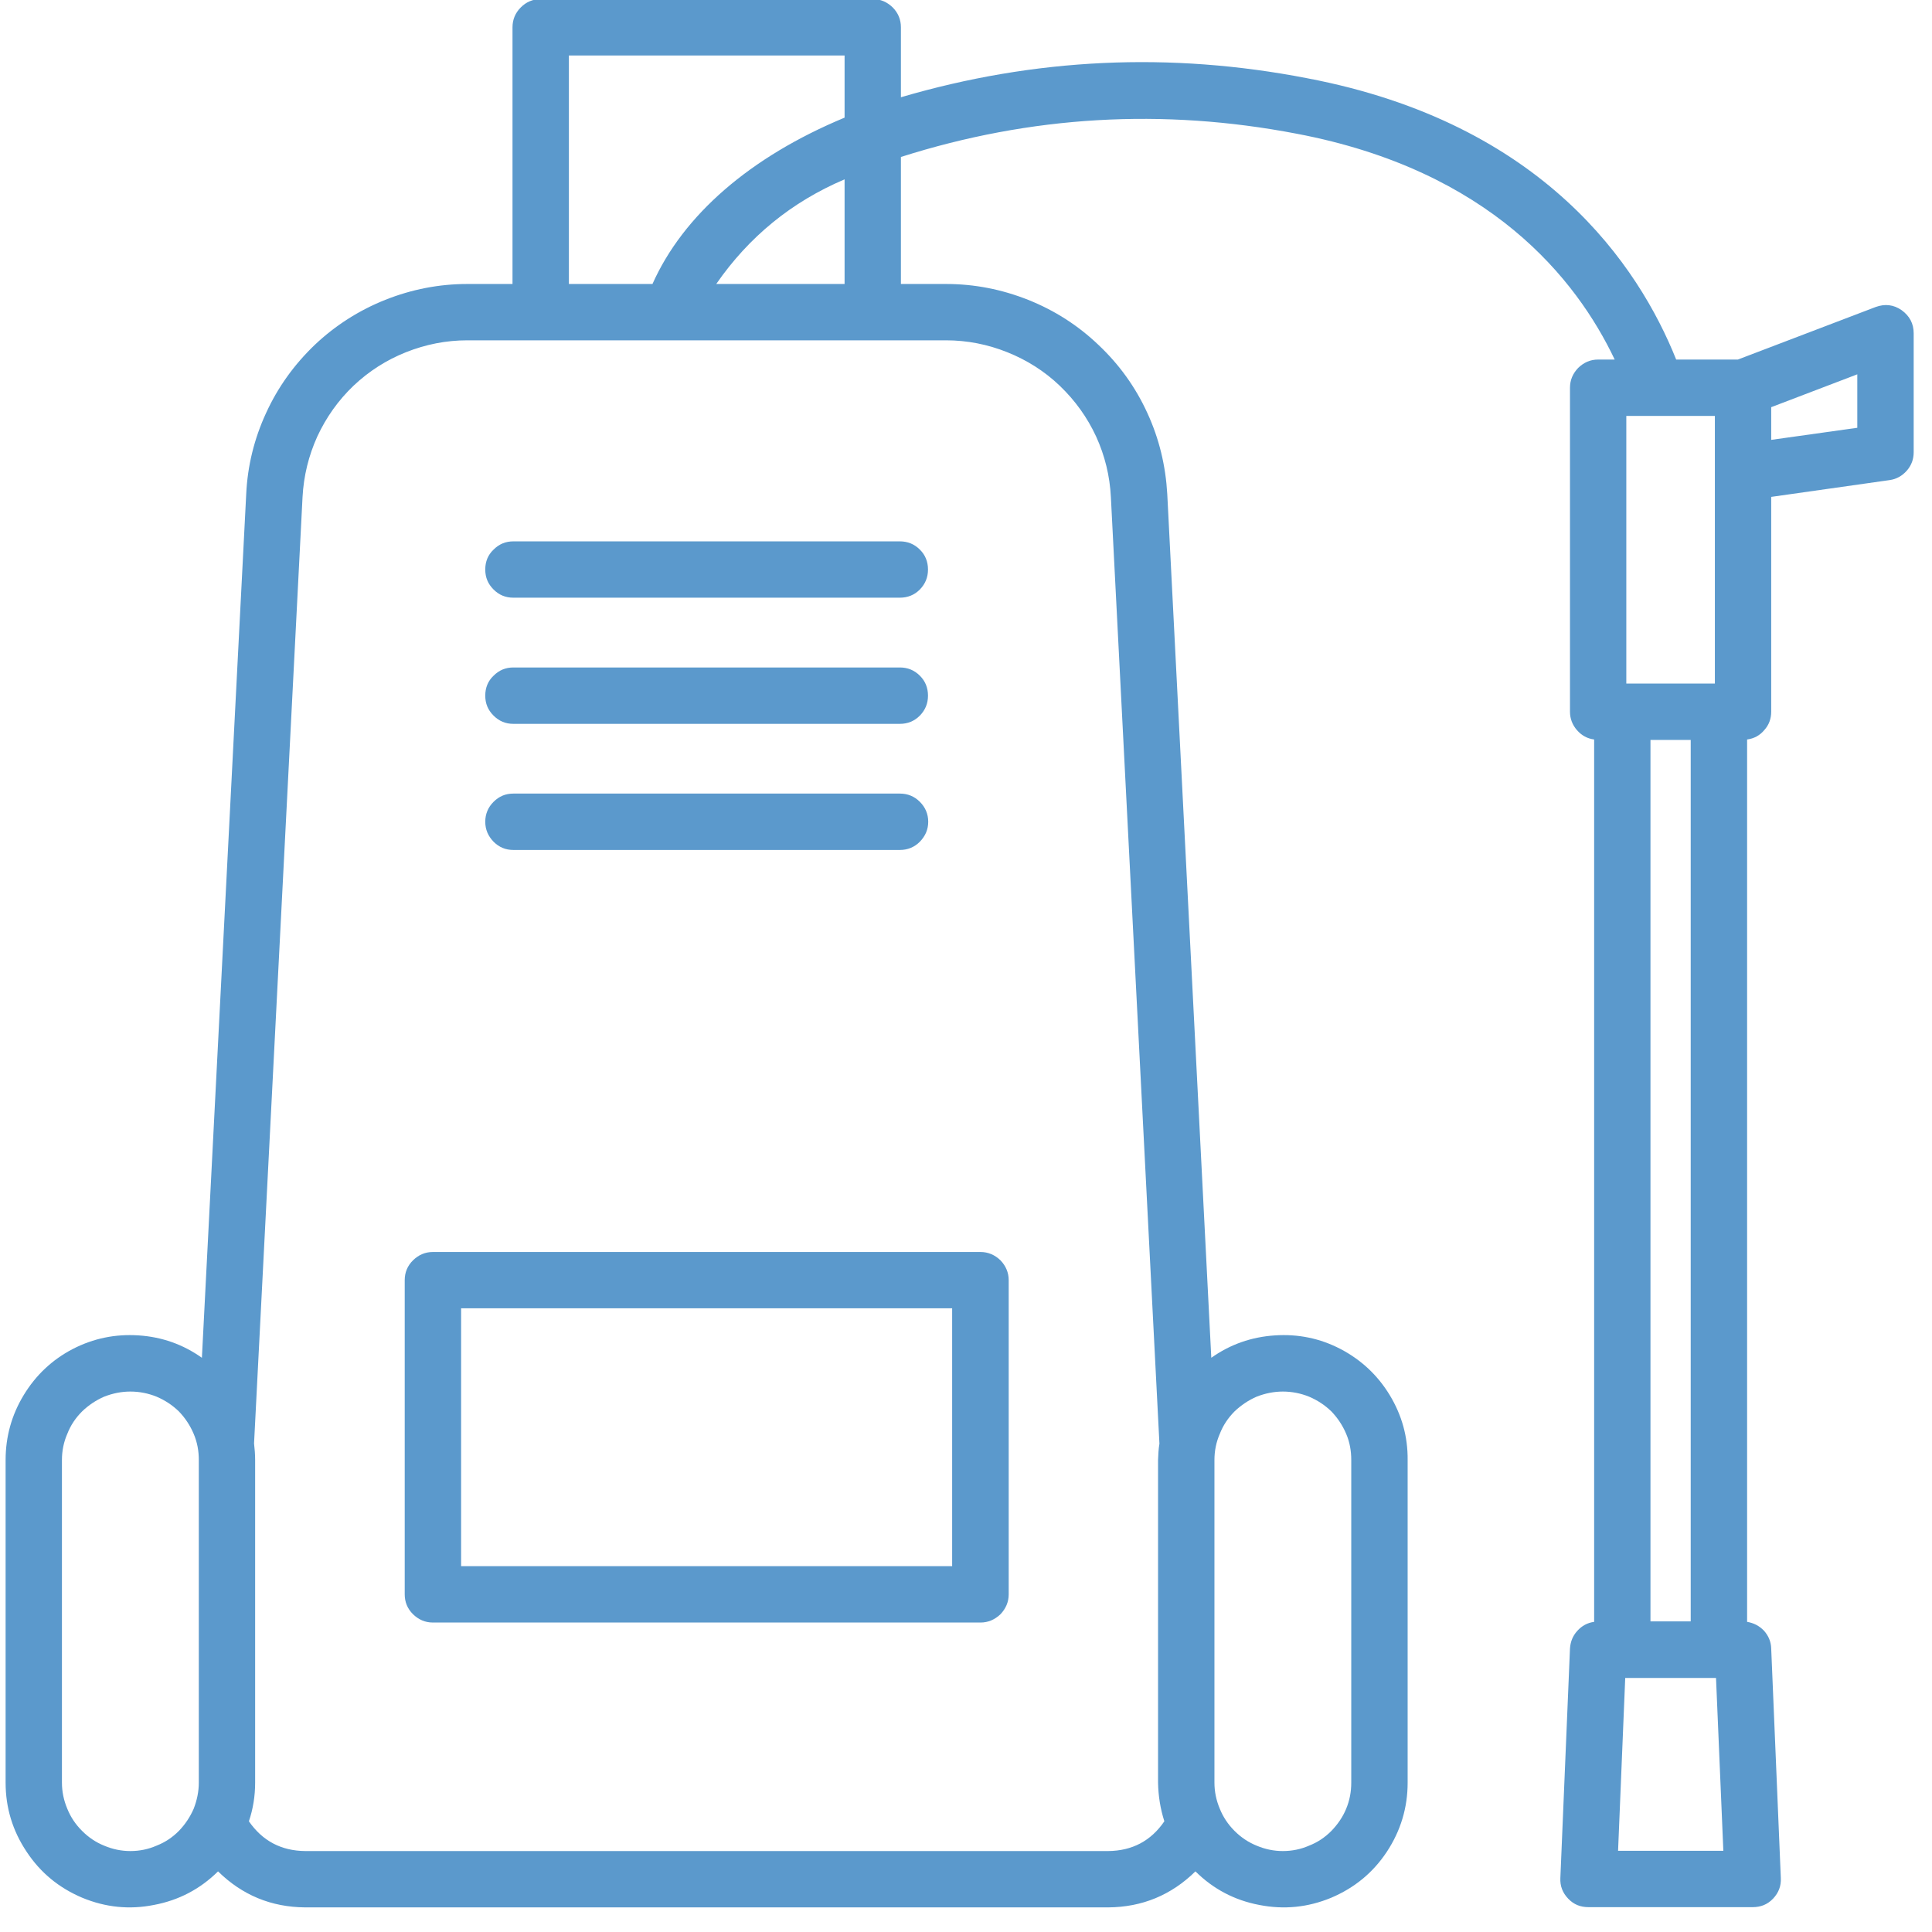 <svg xmlns="http://www.w3.org/2000/svg" xmlns:xlink="http://www.w3.org/1999/xlink" width="45" zoomAndPan="magnify" viewBox="0 0 33.75 33.75" height="45" preserveAspectRatio="xMidYMid meet" version="1.0"><defs><clipPath id="a532c215df"><path d="M 0 0 L 33.5 0 L 33.5 33.5 L 0 33.5 Z M 0 0 " clip-rule="nonzero"/></clipPath></defs><path fill="#5b99cc" d="M 7.07 22.363 L 7.07 27.852 C 7.07 27.984 7.117 28.102 7.215 28.199 C 7.312 28.293 7.426 28.344 7.562 28.344 L 17.129 28.344 C 17.262 28.344 17.379 28.293 17.477 28.199 C 17.57 28.102 17.621 27.984 17.621 27.852 L 17.621 22.363 C 17.621 22.23 17.57 22.113 17.477 22.016 C 17.379 21.922 17.262 21.871 17.129 21.871 L 7.562 21.871 C 7.426 21.871 7.312 21.922 7.215 22.016 C 7.117 22.113 7.07 22.23 7.07 22.363 Z M 8.055 22.855 L 16.633 22.855 L 16.633 27.359 L 8.055 27.359 Z M 8.055 22.855 " fill-opacity="1" fill-rule="nonzero"/><path fill="#5b99cc" d="M 8.969 9.457 C 8.832 9.457 8.719 9.504 8.621 9.602 C 8.523 9.695 8.477 9.812 8.477 9.949 C 8.477 10.086 8.523 10.199 8.621 10.297 C 8.719 10.395 8.832 10.441 8.969 10.441 L 15.719 10.441 C 15.855 10.441 15.973 10.395 16.07 10.297 C 16.164 10.199 16.211 10.086 16.211 9.949 C 16.211 9.812 16.164 9.695 16.07 9.602 C 15.973 9.504 15.855 9.457 15.719 9.457 Z M 8.969 9.457 " fill-opacity="1" fill-rule="nonzero"/><path fill="#5b99cc" d="M 8.969 12.645 L 15.719 12.645 C 15.855 12.645 15.973 12.598 16.07 12.5 C 16.164 12.402 16.211 12.289 16.211 12.152 C 16.211 12.016 16.164 11.898 16.07 11.805 C 15.973 11.707 15.855 11.66 15.719 11.66 L 8.969 11.66 C 8.832 11.66 8.719 11.707 8.621 11.805 C 8.523 11.898 8.477 12.016 8.477 12.152 C 8.477 12.289 8.523 12.402 8.621 12.5 C 8.719 12.598 8.832 12.645 8.969 12.645 Z M 8.969 12.645 " fill-opacity="1" fill-rule="nonzero"/><path fill="#5b99cc" d="M 8.969 14.848 L 15.719 14.848 C 15.855 14.848 15.973 14.801 16.07 14.703 C 16.164 14.605 16.215 14.492 16.215 14.355 C 16.215 14.219 16.164 14.102 16.07 14.008 C 15.973 13.91 15.855 13.863 15.719 13.863 L 8.969 13.863 C 8.832 13.863 8.719 13.91 8.621 14.008 C 8.527 14.102 8.477 14.219 8.477 14.355 C 8.477 14.492 8.527 14.605 8.621 14.703 C 8.719 14.801 8.832 14.848 8.969 14.848 Z M 8.969 14.848 " fill-opacity="1" fill-rule="nonzero"/><g clip-path="url(#a532c215df)"><path fill="#5b99cc" d="M 33.219 5.418 C 33.078 5.32 32.926 5.305 32.766 5.363 L 30.359 6.281 L 29.281 6.281 C 28.629 4.652 26.969 2.152 22.836 1.367 C 20.441 0.902 18.078 1.012 15.738 1.699 L 15.738 0.477 C 15.738 0.344 15.691 0.227 15.594 0.129 C 15.496 0.035 15.383 -0.016 15.246 -0.016 L 9.445 -0.016 C 9.309 -0.016 9.191 0.035 9.098 0.129 C 9 0.227 8.953 0.344 8.953 0.477 L 8.953 4.961 L 8.164 4.961 C 7.668 4.961 7.191 5.055 6.73 5.238 C 6.27 5.422 5.859 5.684 5.5 6.023 C 5.141 6.367 4.855 6.762 4.648 7.215 C 4.441 7.664 4.324 8.137 4.301 8.633 L 3.527 23.719 C 3.195 23.484 2.828 23.355 2.422 23.328 C 2.016 23.301 1.633 23.379 1.27 23.566 C 0.91 23.754 0.625 24.023 0.414 24.371 C 0.203 24.719 0.098 25.098 0.098 25.504 L 0.098 31.141 C 0.098 31.578 0.219 31.98 0.465 32.348 C 0.707 32.715 1.031 32.98 1.438 33.152 C 1.844 33.32 2.262 33.363 2.691 33.277 C 3.125 33.195 3.496 33 3.809 32.691 C 4.23 33.105 4.738 33.316 5.332 33.32 L 19.359 33.32 C 19.953 33.316 20.461 33.105 20.883 32.691 C 21.195 33 21.566 33.195 21.996 33.277 C 22.43 33.363 22.848 33.32 23.254 33.152 C 23.66 32.98 23.984 32.715 24.227 32.348 C 24.469 31.98 24.59 31.578 24.59 31.141 L 24.59 25.504 C 24.594 25.098 24.488 24.719 24.277 24.371 C 24.066 24.023 23.777 23.754 23.418 23.566 C 23.059 23.379 22.676 23.301 22.27 23.328 C 21.863 23.355 21.492 23.484 21.16 23.719 L 20.391 8.633 C 20.363 8.137 20.25 7.664 20.043 7.215 C 19.836 6.762 19.551 6.367 19.191 6.027 C 18.832 5.684 18.422 5.422 17.961 5.238 C 17.5 5.055 17.023 4.961 16.527 4.961 L 15.738 4.961 L 15.738 2.742 C 18.008 2.02 20.312 1.887 22.652 2.336 C 26.031 2.977 27.539 4.875 28.207 6.281 L 27.918 6.281 C 27.781 6.281 27.668 6.332 27.57 6.426 C 27.477 6.523 27.426 6.637 27.426 6.773 L 27.426 12.434 C 27.426 12.555 27.469 12.664 27.547 12.754 C 27.629 12.848 27.727 12.902 27.848 12.918 L 27.848 28.332 C 27.73 28.348 27.633 28.402 27.555 28.488 C 27.473 28.578 27.434 28.68 27.426 28.797 L 27.258 32.805 C 27.25 32.945 27.297 33.066 27.395 33.168 C 27.492 33.27 27.609 33.316 27.75 33.316 L 30.617 33.316 C 30.758 33.316 30.875 33.27 30.973 33.168 C 31.07 33.066 31.117 32.945 31.109 32.805 L 30.941 28.797 C 30.938 28.68 30.895 28.578 30.816 28.488 C 30.734 28.402 30.637 28.352 30.52 28.332 L 30.52 12.918 C 30.641 12.902 30.742 12.848 30.82 12.754 C 30.902 12.664 30.941 12.555 30.941 12.434 L 30.941 8.68 L 33.008 8.387 C 33.129 8.371 33.23 8.312 33.309 8.223 C 33.391 8.129 33.43 8.023 33.43 7.898 L 33.43 5.824 C 33.43 5.652 33.359 5.52 33.219 5.418 Z M 9.938 0.969 L 14.754 0.969 L 14.754 2.055 C 13.102 2.742 11.934 3.758 11.398 4.961 L 9.938 4.961 Z M 2.277 32.336 C 2.121 32.336 1.969 32.305 1.82 32.242 C 1.676 32.184 1.547 32.098 1.434 31.984 C 1.32 31.871 1.234 31.742 1.176 31.598 C 1.113 31.449 1.082 31.297 1.082 31.141 L 1.082 25.504 C 1.082 25.344 1.113 25.191 1.176 25.047 C 1.234 24.898 1.32 24.77 1.434 24.656 C 1.547 24.547 1.676 24.461 1.82 24.398 C 1.969 24.34 2.121 24.309 2.277 24.309 C 2.438 24.309 2.59 24.34 2.734 24.398 C 2.883 24.461 3.012 24.547 3.125 24.656 C 3.234 24.77 3.32 24.898 3.383 25.047 C 3.445 25.191 3.473 25.344 3.473 25.504 L 3.473 31.141 C 3.473 31.297 3.441 31.449 3.383 31.598 C 3.32 31.742 3.234 31.871 3.125 31.984 C 3.012 32.098 2.883 32.184 2.734 32.242 C 2.59 32.305 2.438 32.336 2.277 32.336 Z M 22.41 24.309 C 22.57 24.309 22.723 24.34 22.867 24.398 C 23.016 24.461 23.145 24.547 23.258 24.656 C 23.367 24.77 23.453 24.898 23.516 25.047 C 23.578 25.191 23.605 25.344 23.605 25.504 L 23.605 31.141 C 23.605 31.297 23.578 31.449 23.516 31.598 C 23.457 31.742 23.367 31.871 23.258 31.984 C 23.145 32.098 23.016 32.184 22.867 32.242 C 22.723 32.305 22.57 32.336 22.41 32.336 C 22.254 32.336 22.102 32.305 21.953 32.242 C 21.809 32.184 21.68 32.098 21.566 31.984 C 21.453 31.871 21.367 31.742 21.309 31.598 C 21.246 31.449 21.215 31.297 21.215 31.141 L 21.215 25.504 C 21.215 25.344 21.246 25.191 21.309 25.047 C 21.367 24.898 21.453 24.77 21.566 24.656 C 21.68 24.547 21.809 24.461 21.953 24.398 C 22.102 24.34 22.254 24.309 22.41 24.309 Z M 19.406 8.684 L 20.254 25.219 C 20.238 25.312 20.234 25.406 20.23 25.504 L 20.23 31.141 C 20.234 31.371 20.27 31.598 20.34 31.816 C 20.105 32.16 19.777 32.332 19.359 32.336 L 5.332 32.336 C 4.914 32.332 4.586 32.16 4.348 31.816 C 4.422 31.598 4.457 31.371 4.457 31.141 L 4.457 25.504 C 4.457 25.406 4.449 25.312 4.438 25.215 L 5.285 8.684 C 5.305 8.312 5.391 7.961 5.543 7.625 C 5.699 7.289 5.91 6.992 6.176 6.738 C 6.445 6.484 6.75 6.289 7.094 6.152 C 7.438 6.016 7.793 5.945 8.164 5.945 L 16.527 5.945 C 16.895 5.945 17.254 6.016 17.594 6.152 C 17.938 6.289 18.246 6.484 18.512 6.738 C 18.781 6.996 18.992 7.289 19.148 7.625 C 19.301 7.961 19.387 8.312 19.406 8.684 Z M 12.512 4.961 C 13.082 4.137 13.828 3.527 14.754 3.133 L 14.754 4.961 Z M 28.832 28.324 L 28.832 12.926 L 29.535 12.926 L 29.535 28.324 Z M 29.957 8.25 L 29.957 11.941 L 28.41 11.941 L 28.41 7.266 L 29.957 7.266 Z M 28.266 32.332 L 28.391 29.312 L 29.977 29.312 L 30.105 32.332 Z M 32.445 7.473 L 30.941 7.684 L 30.941 7.113 L 32.445 6.539 Z M 32.445 7.473 " fill-opacity="1" fill-rule="nonzero"/></g></svg>
